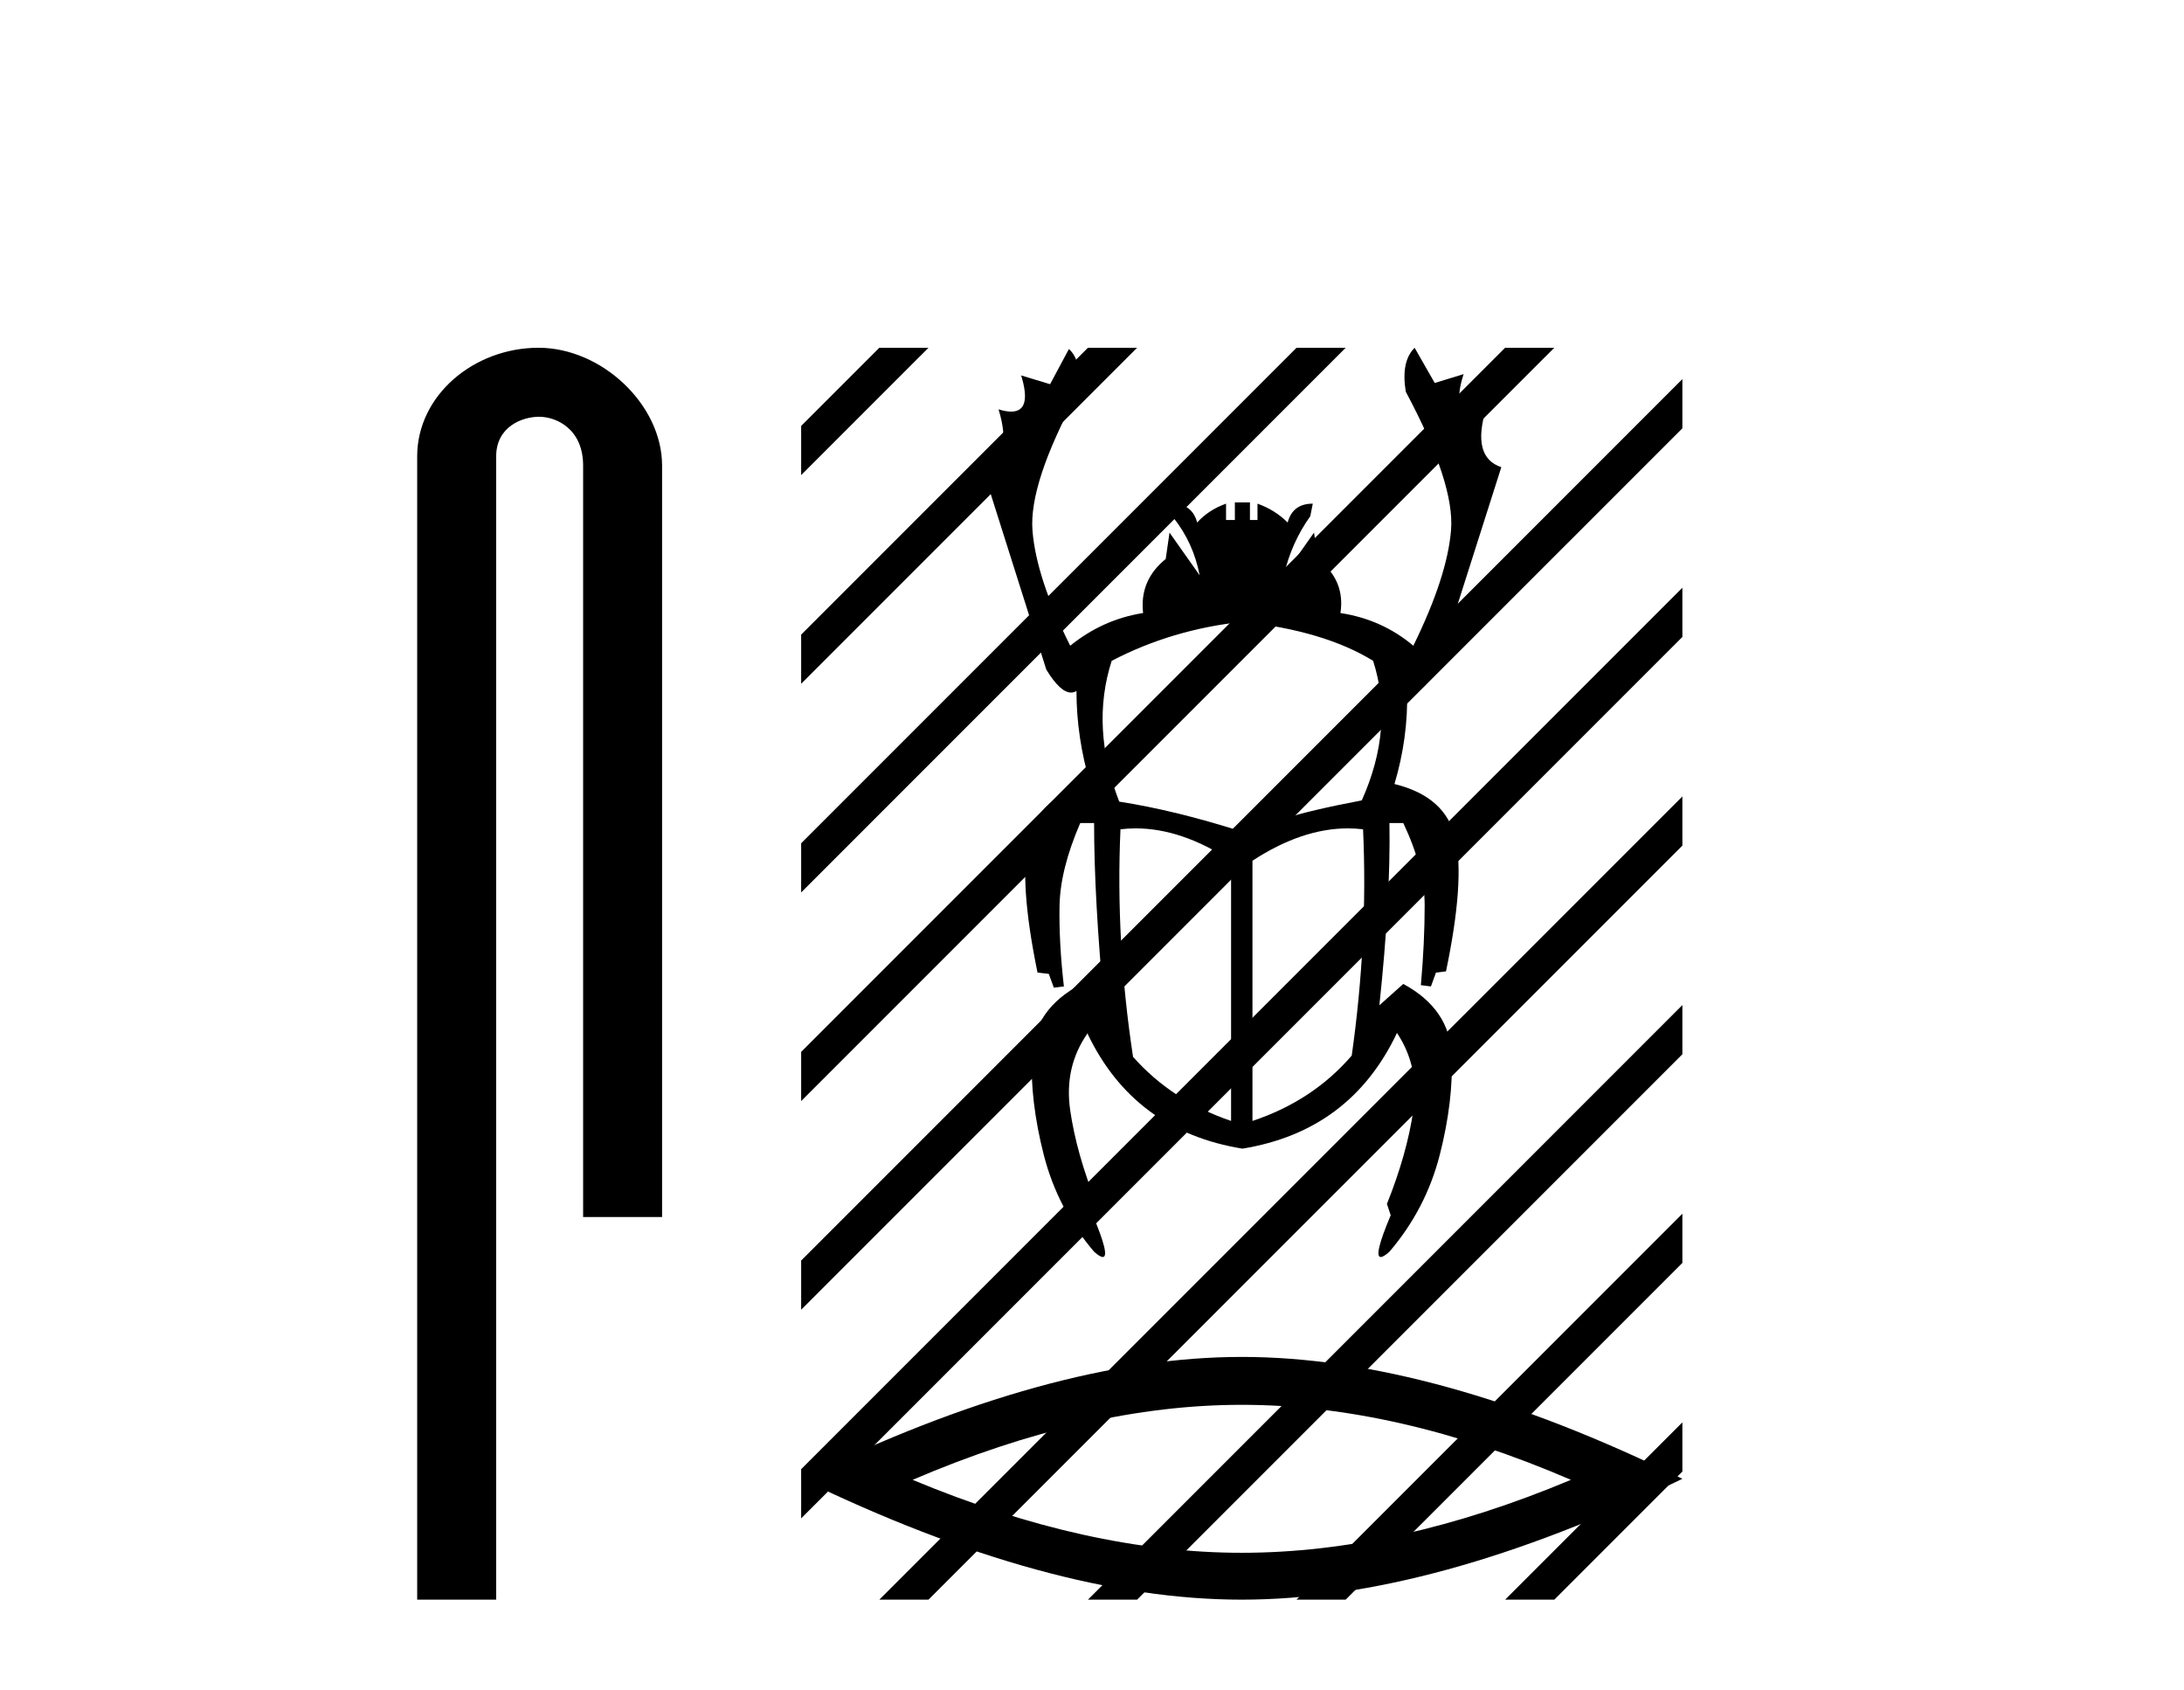 <?xml version='1.0' encoding='UTF-8' standalone='yes'?><svg xmlns='http://www.w3.org/2000/svg' xmlns:xlink='http://www.w3.org/1999/xlink' width='53.0' height='41.0' ><path d='M 13.069 8.437 C 11.5 8.437 10.124 9.591 10.124 11.072 L 10.124 38.809 L 12.041 38.809 L 12.041 11.072 C 12.041 10.346 12.68 10.111 13.081 10.111 C 13.502 10.111 14.151 10.406 14.151 11.296 L 14.151 29.526 L 16.067 29.526 L 16.067 11.296 C 16.067 9.813 14.598 8.437 13.069 8.437 Z' style='fill:#000000;stroke:none' /><path d='M 30.15 15.086 Q 32.132 15.3 33.322 16.032 Q 33.84 17.648 33.047 19.418 Q 31.766 19.662 31.172 19.86 Q 30.577 20.058 30.15 20.18 Q 28.533 19.662 27.161 19.448 Q 26.459 17.648 26.978 16.032 Q 28.442 15.269 30.15 15.086 ZM 27.56 20.097 Q 28.673 20.097 29.875 20.882 L 29.875 27.195 Q 28.442 26.707 27.496 25.64 Q 27.069 22.834 27.191 20.119 Q 27.374 20.097 27.56 20.097 ZM 32.709 20.097 Q 32.895 20.097 33.078 20.119 Q 33.2 22.803 32.803 25.609 Q 31.858 26.707 30.394 27.195 L 30.394 20.882 Q 31.596 20.097 32.709 20.097 ZM 34.329 8.437 Q 33.993 8.772 34.115 9.504 Q 35.305 11.731 35.213 12.86 Q 35.122 13.988 34.298 15.666 Q 33.535 15.025 32.529 14.873 Q 32.651 14.08 31.98 13.561 L 31.888 12.921 L 31.156 13.958 Q 31.339 13.165 31.797 12.524 L 31.858 12.219 Q 31.37 12.219 31.248 12.677 Q 30.943 12.372 30.516 12.219 L 30.516 12.616 L 30.333 12.616 L 30.333 12.189 L 29.967 12.189 L 29.967 12.616 L 29.753 12.616 L 29.753 12.219 Q 29.326 12.372 29.052 12.677 Q 28.93 12.219 28.442 12.219 L 28.472 12.555 Q 28.96 13.165 29.113 13.958 L 28.381 12.921 L 28.289 13.561 Q 27.649 14.08 27.74 14.873 Q 26.764 15.025 25.971 15.666 Q 25.147 14.019 25.056 12.875 Q 24.964 11.731 26.154 9.535 Q 26.276 8.772 25.94 8.467 L 25.483 9.321 L 24.781 9.108 L 24.781 9.108 Q 25.05 9.986 24.537 9.986 Q 24.409 9.986 24.232 9.931 L 24.232 9.931 Q 24.598 11.121 23.836 11.334 L 25.391 16.245 Q 25.73 16.802 25.992 16.802 Q 26.06 16.802 26.123 16.764 Q 26.123 17.892 26.459 19.021 Q 25.208 19.326 24.964 20.348 Q 24.72 21.37 25.178 23.596 L 25.452 23.627 L 25.574 23.962 L 25.818 23.932 Q 25.696 22.864 25.712 21.98 Q 25.727 21.095 26.215 19.967 L 26.551 19.967 Q 26.551 21.797 26.795 24.389 L 26.246 23.871 Q 25.086 24.481 25.041 25.594 Q 24.995 26.707 25.33 28.019 Q 25.666 29.331 26.551 30.368 Q 26.695 30.496 26.761 30.496 Q 26.948 30.496 26.52 29.483 L 26.612 29.209 Q 26.123 27.989 25.971 26.936 Q 25.818 25.884 26.398 25.06 L 26.398 25.091 Q 27.527 27.44 30.15 27.867 Q 32.773 27.44 33.901 25.06 Q 34.451 25.884 34.298 26.936 Q 34.146 27.989 33.657 29.209 L 33.749 29.483 Q 33.321 30.496 33.508 30.496 Q 33.574 30.496 33.718 30.368 Q 34.603 29.331 34.939 28.019 Q 35.274 26.707 35.228 25.594 Q 35.183 24.481 34.054 23.871 L 33.474 24.389 Q 33.749 21.797 33.718 19.967 L 34.054 19.967 Q 34.573 21.065 34.573 21.964 Q 34.573 22.864 34.481 23.901 L 34.725 23.932 L 34.847 23.596 L 35.091 23.566 Q 35.549 21.37 35.32 20.348 Q 35.091 19.326 33.84 19.021 Q 34.176 17.892 34.146 16.764 L 34.146 16.764 Q 34.205 16.791 34.267 16.791 Q 34.552 16.791 34.878 16.215 L 36.433 11.334 Q 35.701 11.09 36.067 9.901 L 36.067 9.901 Q 35.872 9.966 35.736 9.966 Q 35.23 9.966 35.518 9.077 L 35.518 9.077 L 34.817 9.291 L 34.329 8.437 Z' style='fill:#000000;stroke:none' /><path d='M 30.134 34.082 Q 33.901 34.082 38.122 35.902 Q 33.901 37.672 30.134 37.672 Q 26.393 37.672 22.147 35.902 Q 26.393 34.082 30.134 34.082 ZM 30.134 32.92 Q 25.483 32.92 19.442 35.877 Q 25.483 38.809 30.134 38.809 Q 34.786 38.809 40.827 35.877 Q 34.811 32.92 30.134 32.92 Z' style='fill:#000000;stroke:none' /><path d='M 21.339 8.437 L 19.442 10.334 L 19.442 11.527 L 19.442 11.527 L 22.234 8.735 L 22.532 8.437 ZM 26.401 8.437 L 19.442 15.396 L 19.442 15.396 L 19.442 16.589 L 27.296 8.735 L 27.594 8.437 ZM 31.463 8.437 L 19.442 20.458 L 19.442 20.458 L 19.442 21.651 L 32.358 8.735 L 32.656 8.437 ZM 36.525 8.437 L 19.442 25.52 L 19.442 25.52 L 19.442 26.713 L 19.442 26.713 L 37.42 8.735 L 37.719 8.437 ZM 40.827 9.197 L 19.442 30.582 L 19.442 30.582 L 19.442 31.775 L 19.442 31.775 L 40.827 10.391 L 40.827 9.197 ZM 40.827 14.259 L 19.442 35.644 L 19.442 35.644 L 19.442 36.837 L 19.442 36.837 L 40.827 15.453 L 40.827 14.259 ZM 40.827 19.322 L 21.637 38.511 L 21.339 38.809 L 22.532 38.809 L 40.827 20.515 L 40.827 20.515 L 40.827 19.322 ZM 40.827 24.384 L 26.7 38.511 L 26.401 38.809 L 27.594 38.809 L 40.827 25.577 L 40.827 25.577 L 40.827 24.384 ZM 40.827 29.446 L 31.762 38.511 L 31.463 38.809 L 32.656 38.809 L 40.827 30.639 L 40.827 29.446 ZM 40.827 34.508 L 36.824 38.511 L 36.525 38.809 L 37.719 38.809 L 40.827 35.701 L 40.827 34.508 Z' style='fill:#000000;stroke:none' /></svg>
